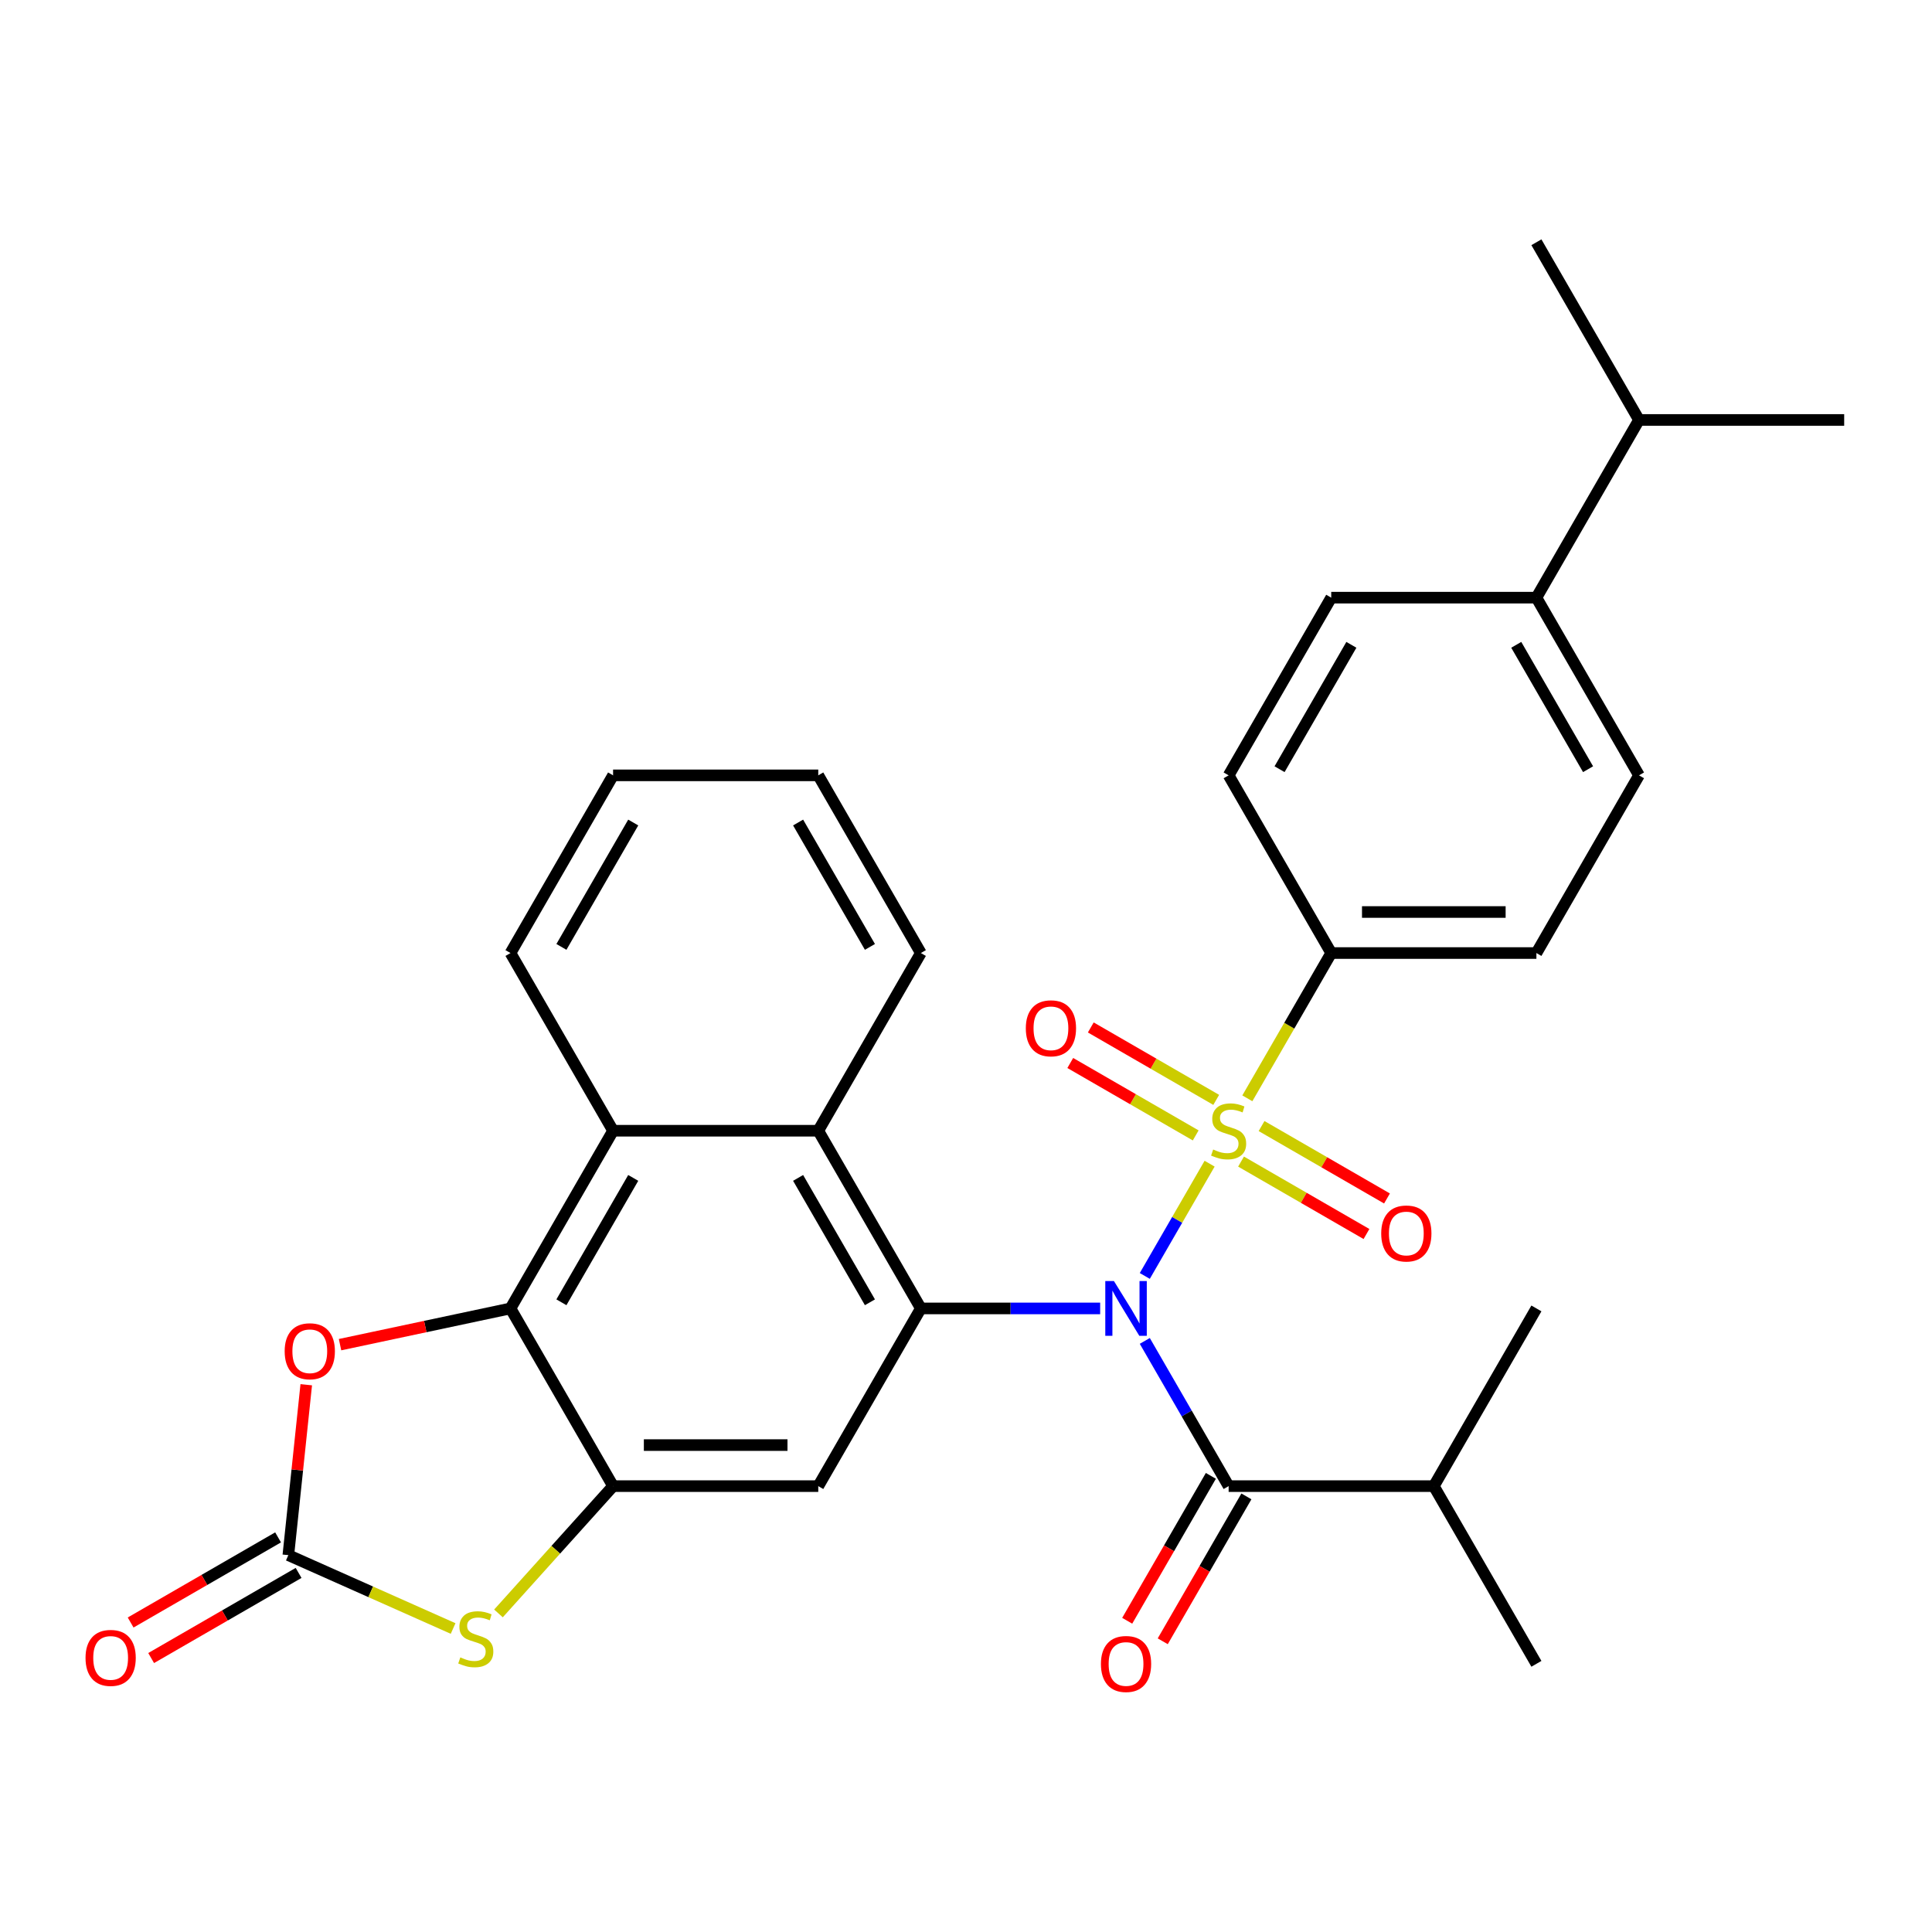 <?xml version='1.0' encoding='iso-8859-1'?>
<svg version='1.1' baseProfile='full'
              xmlns='http://www.w3.org/2000/svg'
                      xmlns:rdkit='http://www.rdkit.org/xml'
                      xmlns:xlink='http://www.w3.org/1999/xlink'
                  xml:space='preserve'
width='1000px' height='1000px' viewBox='0 0 1000 1000'>
<!-- END OF HEADER -->
<rect style='opacity:1.0;fill:#FFFFFF;stroke:none' width='1000' height='1000' x='0' y='0'> </rect>
<path class='bond-0' d='M 592.544,660.425 L 609.319,631.371' style='fill:none;fill-rule:evenodd;stroke:#0000FF;stroke-width:6px;stroke-linecap:butt;stroke-linejoin:miter;stroke-opacity:1' />
<path class='bond-0' d='M 609.319,631.371 L 626.094,602.316' style='fill:none;fill-rule:evenodd;stroke:#CCCC00;stroke-width:6px;stroke-linecap:butt;stroke-linejoin:miter;stroke-opacity:1' />
<path class='bond-1' d='M 569.441,677.24 L 523.037,677.24' style='fill:none;fill-rule:evenodd;stroke:#0000FF;stroke-width:6px;stroke-linecap:butt;stroke-linejoin:miter;stroke-opacity:1' />
<path class='bond-1' d='M 523.037,677.24 L 476.633,677.24' style='fill:none;fill-rule:evenodd;stroke:#000000;stroke-width:6px;stroke-linecap:butt;stroke-linejoin:miter;stroke-opacity:1' />
<path class='bond-3' d='M 592.544,694.056 L 614.241,731.635' style='fill:none;fill-rule:evenodd;stroke:#0000FF;stroke-width:6px;stroke-linecap:butt;stroke-linejoin:miter;stroke-opacity:1' />
<path class='bond-3' d='M 614.241,731.635 L 635.937,769.215' style='fill:none;fill-rule:evenodd;stroke:#000000;stroke-width:6px;stroke-linecap:butt;stroke-linejoin:miter;stroke-opacity:1' />
<path class='bond-11' d='M 645.623,568.491 L 667.331,530.892' style='fill:none;fill-rule:evenodd;stroke:#CCCC00;stroke-width:6px;stroke-linecap:butt;stroke-linejoin:miter;stroke-opacity:1' />
<path class='bond-11' d='M 667.331,530.892 L 689.039,493.292' style='fill:none;fill-rule:evenodd;stroke:#000000;stroke-width:6px;stroke-linecap:butt;stroke-linejoin:miter;stroke-opacity:1' />
<path class='bond-12' d='M 629.512,569.294 L 597.051,550.552' style='fill:none;fill-rule:evenodd;stroke:#CCCC00;stroke-width:6px;stroke-linecap:butt;stroke-linejoin:miter;stroke-opacity:1' />
<path class='bond-12' d='M 597.051,550.552 L 564.59,531.81' style='fill:none;fill-rule:evenodd;stroke:#FF0000;stroke-width:6px;stroke-linecap:butt;stroke-linejoin:miter;stroke-opacity:1' />
<path class='bond-12' d='M 618.892,587.688 L 586.431,568.947' style='fill:none;fill-rule:evenodd;stroke:#CCCC00;stroke-width:6px;stroke-linecap:butt;stroke-linejoin:miter;stroke-opacity:1' />
<path class='bond-12' d='M 586.431,568.947 L 553.969,550.205' style='fill:none;fill-rule:evenodd;stroke:#FF0000;stroke-width:6px;stroke-linecap:butt;stroke-linejoin:miter;stroke-opacity:1' />
<path class='bond-13' d='M 642.362,601.239 L 674.824,619.981' style='fill:none;fill-rule:evenodd;stroke:#CCCC00;stroke-width:6px;stroke-linecap:butt;stroke-linejoin:miter;stroke-opacity:1' />
<path class='bond-13' d='M 674.824,619.981 L 707.285,638.722' style='fill:none;fill-rule:evenodd;stroke:#FF0000;stroke-width:6px;stroke-linecap:butt;stroke-linejoin:miter;stroke-opacity:1' />
<path class='bond-13' d='M 652.983,582.844 L 685.444,601.586' style='fill:none;fill-rule:evenodd;stroke:#CCCC00;stroke-width:6px;stroke-linecap:butt;stroke-linejoin:miter;stroke-opacity:1' />
<path class='bond-13' d='M 685.444,601.586 L 717.905,620.327' style='fill:none;fill-rule:evenodd;stroke:#FF0000;stroke-width:6px;stroke-linecap:butt;stroke-linejoin:miter;stroke-opacity:1' />
<path class='bond-6' d='M 476.633,677.24 L 423.532,769.215' style='fill:none;fill-rule:evenodd;stroke:#000000;stroke-width:6px;stroke-linecap:butt;stroke-linejoin:miter;stroke-opacity:1' />
<path class='bond-9' d='M 476.633,677.24 L 423.532,585.266' style='fill:none;fill-rule:evenodd;stroke:#000000;stroke-width:6px;stroke-linecap:butt;stroke-linejoin:miter;stroke-opacity:1' />
<path class='bond-9' d='M 450.273,674.065 L 413.102,609.683' style='fill:none;fill-rule:evenodd;stroke:#000000;stroke-width:6px;stroke-linecap:butt;stroke-linejoin:miter;stroke-opacity:1' />
<path class='bond-2' d='M 317.329,769.215 L 423.532,769.215' style='fill:none;fill-rule:evenodd;stroke:#000000;stroke-width:6px;stroke-linecap:butt;stroke-linejoin:miter;stroke-opacity:1' />
<path class='bond-2' d='M 333.26,747.974 L 407.602,747.974' style='fill:none;fill-rule:evenodd;stroke:#000000;stroke-width:6px;stroke-linecap:butt;stroke-linejoin:miter;stroke-opacity:1' />
<path class='bond-7' d='M 317.329,769.215 L 287.665,802.16' style='fill:none;fill-rule:evenodd;stroke:#000000;stroke-width:6px;stroke-linecap:butt;stroke-linejoin:miter;stroke-opacity:1' />
<path class='bond-7' d='M 287.665,802.16 L 258.001,835.106' style='fill:none;fill-rule:evenodd;stroke:#CCCC00;stroke-width:6px;stroke-linecap:butt;stroke-linejoin:miter;stroke-opacity:1' />
<path class='bond-31' d='M 317.329,769.215 L 264.228,677.24' style='fill:none;fill-rule:evenodd;stroke:#000000;stroke-width:6px;stroke-linecap:butt;stroke-linejoin:miter;stroke-opacity:1' />
<path class='bond-14' d='M 626.74,763.905 L 605.09,801.404' style='fill:none;fill-rule:evenodd;stroke:#000000;stroke-width:6px;stroke-linecap:butt;stroke-linejoin:miter;stroke-opacity:1' />
<path class='bond-14' d='M 605.09,801.404 L 583.439,838.904' style='fill:none;fill-rule:evenodd;stroke:#FF0000;stroke-width:6px;stroke-linecap:butt;stroke-linejoin:miter;stroke-opacity:1' />
<path class='bond-14' d='M 645.135,774.525 L 623.484,812.024' style='fill:none;fill-rule:evenodd;stroke:#000000;stroke-width:6px;stroke-linecap:butt;stroke-linejoin:miter;stroke-opacity:1' />
<path class='bond-14' d='M 623.484,812.024 L 601.834,849.524' style='fill:none;fill-rule:evenodd;stroke:#FF0000;stroke-width:6px;stroke-linecap:butt;stroke-linejoin:miter;stroke-opacity:1' />
<path class='bond-19' d='M 635.937,769.215 L 742.14,769.215' style='fill:none;fill-rule:evenodd;stroke:#000000;stroke-width:6px;stroke-linecap:butt;stroke-linejoin:miter;stroke-opacity:1' />
<path class='bond-4' d='M 264.228,677.24 L 317.329,585.266' style='fill:none;fill-rule:evenodd;stroke:#000000;stroke-width:6px;stroke-linecap:butt;stroke-linejoin:miter;stroke-opacity:1' />
<path class='bond-4' d='M 290.588,674.065 L 327.759,609.683' style='fill:none;fill-rule:evenodd;stroke:#000000;stroke-width:6px;stroke-linecap:butt;stroke-linejoin:miter;stroke-opacity:1' />
<path class='bond-8' d='M 264.228,677.24 L 220.115,686.617' style='fill:none;fill-rule:evenodd;stroke:#000000;stroke-width:6px;stroke-linecap:butt;stroke-linejoin:miter;stroke-opacity:1' />
<path class='bond-8' d='M 220.115,686.617 L 176.001,695.994' style='fill:none;fill-rule:evenodd;stroke:#FF0000;stroke-width:6px;stroke-linecap:butt;stroke-linejoin:miter;stroke-opacity:1' />
<path class='bond-5' d='M 149.245,804.942 L 191.888,823.928' style='fill:none;fill-rule:evenodd;stroke:#000000;stroke-width:6px;stroke-linecap:butt;stroke-linejoin:miter;stroke-opacity:1' />
<path class='bond-5' d='M 191.888,823.928 L 234.531,842.914' style='fill:none;fill-rule:evenodd;stroke:#CCCC00;stroke-width:6px;stroke-linecap:butt;stroke-linejoin:miter;stroke-opacity:1' />
<path class='bond-15' d='M 143.935,795.745 L 105.775,817.776' style='fill:none;fill-rule:evenodd;stroke:#000000;stroke-width:6px;stroke-linecap:butt;stroke-linejoin:miter;stroke-opacity:1' />
<path class='bond-15' d='M 105.775,817.776 L 67.616,839.808' style='fill:none;fill-rule:evenodd;stroke:#FF0000;stroke-width:6px;stroke-linecap:butt;stroke-linejoin:miter;stroke-opacity:1' />
<path class='bond-15' d='M 154.555,814.14 L 116.396,836.171' style='fill:none;fill-rule:evenodd;stroke:#000000;stroke-width:6px;stroke-linecap:butt;stroke-linejoin:miter;stroke-opacity:1' />
<path class='bond-15' d='M 116.396,836.171 L 78.236,858.202' style='fill:none;fill-rule:evenodd;stroke:#FF0000;stroke-width:6px;stroke-linecap:butt;stroke-linejoin:miter;stroke-opacity:1' />
<path class='bond-34' d='M 149.245,804.942 L 153.88,760.839' style='fill:none;fill-rule:evenodd;stroke:#000000;stroke-width:6px;stroke-linecap:butt;stroke-linejoin:miter;stroke-opacity:1' />
<path class='bond-34' d='M 153.88,760.839 L 158.516,716.736' style='fill:none;fill-rule:evenodd;stroke:#FF0000;stroke-width:6px;stroke-linecap:butt;stroke-linejoin:miter;stroke-opacity:1' />
<path class='bond-10' d='M 423.532,585.266 L 317.329,585.266' style='fill:none;fill-rule:evenodd;stroke:#000000;stroke-width:6px;stroke-linecap:butt;stroke-linejoin:miter;stroke-opacity:1' />
<path class='bond-23' d='M 423.532,585.266 L 476.633,493.292' style='fill:none;fill-rule:evenodd;stroke:#000000;stroke-width:6px;stroke-linecap:butt;stroke-linejoin:miter;stroke-opacity:1' />
<path class='bond-24' d='M 317.329,585.266 L 264.228,493.292' style='fill:none;fill-rule:evenodd;stroke:#000000;stroke-width:6px;stroke-linecap:butt;stroke-linejoin:miter;stroke-opacity:1' />
<path class='bond-17' d='M 689.039,493.292 L 635.937,401.318' style='fill:none;fill-rule:evenodd;stroke:#000000;stroke-width:6px;stroke-linecap:butt;stroke-linejoin:miter;stroke-opacity:1' />
<path class='bond-18' d='M 689.039,493.292 L 795.241,493.292' style='fill:none;fill-rule:evenodd;stroke:#000000;stroke-width:6px;stroke-linecap:butt;stroke-linejoin:miter;stroke-opacity:1' />
<path class='bond-18' d='M 704.969,472.051 L 779.311,472.051' style='fill:none;fill-rule:evenodd;stroke:#000000;stroke-width:6px;stroke-linecap:butt;stroke-linejoin:miter;stroke-opacity:1' />
<path class='bond-16' d='M 795.241,309.344 L 848.343,401.318' style='fill:none;fill-rule:evenodd;stroke:#000000;stroke-width:6px;stroke-linecap:butt;stroke-linejoin:miter;stroke-opacity:1' />
<path class='bond-16' d='M 784.812,333.76 L 821.983,398.142' style='fill:none;fill-rule:evenodd;stroke:#000000;stroke-width:6px;stroke-linecap:butt;stroke-linejoin:miter;stroke-opacity:1' />
<path class='bond-22' d='M 795.241,309.344 L 848.343,217.369' style='fill:none;fill-rule:evenodd;stroke:#000000;stroke-width:6px;stroke-linecap:butt;stroke-linejoin:miter;stroke-opacity:1' />
<path class='bond-32' d='M 795.241,309.344 L 689.039,309.344' style='fill:none;fill-rule:evenodd;stroke:#000000;stroke-width:6px;stroke-linecap:butt;stroke-linejoin:miter;stroke-opacity:1' />
<path class='bond-21' d='M 635.937,401.318 L 689.039,309.344' style='fill:none;fill-rule:evenodd;stroke:#000000;stroke-width:6px;stroke-linecap:butt;stroke-linejoin:miter;stroke-opacity:1' />
<path class='bond-21' d='M 662.297,398.142 L 699.468,333.76' style='fill:none;fill-rule:evenodd;stroke:#000000;stroke-width:6px;stroke-linecap:butt;stroke-linejoin:miter;stroke-opacity:1' />
<path class='bond-20' d='M 795.241,493.292 L 848.343,401.318' style='fill:none;fill-rule:evenodd;stroke:#000000;stroke-width:6px;stroke-linecap:butt;stroke-linejoin:miter;stroke-opacity:1' />
<path class='bond-25' d='M 742.14,769.215 L 795.241,861.189' style='fill:none;fill-rule:evenodd;stroke:#000000;stroke-width:6px;stroke-linecap:butt;stroke-linejoin:miter;stroke-opacity:1' />
<path class='bond-26' d='M 742.14,769.215 L 795.241,677.24' style='fill:none;fill-rule:evenodd;stroke:#000000;stroke-width:6px;stroke-linecap:butt;stroke-linejoin:miter;stroke-opacity:1' />
<path class='bond-27' d='M 848.343,217.369 L 954.545,217.369' style='fill:none;fill-rule:evenodd;stroke:#000000;stroke-width:6px;stroke-linecap:butt;stroke-linejoin:miter;stroke-opacity:1' />
<path class='bond-28' d='M 848.343,217.369 L 795.241,125.395' style='fill:none;fill-rule:evenodd;stroke:#000000;stroke-width:6px;stroke-linecap:butt;stroke-linejoin:miter;stroke-opacity:1' />
<path class='bond-29' d='M 476.633,493.292 L 423.532,401.318' style='fill:none;fill-rule:evenodd;stroke:#000000;stroke-width:6px;stroke-linecap:butt;stroke-linejoin:miter;stroke-opacity:1' />
<path class='bond-29' d='M 450.273,490.116 L 413.102,425.734' style='fill:none;fill-rule:evenodd;stroke:#000000;stroke-width:6px;stroke-linecap:butt;stroke-linejoin:miter;stroke-opacity:1' />
<path class='bond-33' d='M 264.228,493.292 L 317.329,401.318' style='fill:none;fill-rule:evenodd;stroke:#000000;stroke-width:6px;stroke-linecap:butt;stroke-linejoin:miter;stroke-opacity:1' />
<path class='bond-33' d='M 290.588,490.116 L 327.759,425.734' style='fill:none;fill-rule:evenodd;stroke:#000000;stroke-width:6px;stroke-linecap:butt;stroke-linejoin:miter;stroke-opacity:1' />
<path class='bond-30' d='M 423.532,401.318 L 317.329,401.318' style='fill:none;fill-rule:evenodd;stroke:#000000;stroke-width:6px;stroke-linecap:butt;stroke-linejoin:miter;stroke-opacity:1' />
<path  class='atom-0' d='M 576.576 663.08
L 585.856 678.08
Q 586.776 679.56, 588.256 682.24
Q 589.736 684.92, 589.816 685.08
L 589.816 663.08
L 593.576 663.08
L 593.576 691.4
L 589.696 691.4
L 579.736 675
Q 578.576 673.08, 577.336 670.88
Q 576.136 668.68, 575.776 668
L 575.776 691.4
L 572.096 691.4
L 572.096 663.08
L 576.576 663.08
' fill='#0000FF'/>
<path  class='atom-1' d='M 627.937 594.986
Q 628.257 595.106, 629.577 595.666
Q 630.897 596.226, 632.337 596.586
Q 633.817 596.906, 635.257 596.906
Q 637.937 596.906, 639.497 595.626
Q 641.057 594.306, 641.057 592.026
Q 641.057 590.466, 640.257 589.506
Q 639.497 588.546, 638.297 588.026
Q 637.097 587.506, 635.097 586.906
Q 632.577 586.146, 631.057 585.426
Q 629.577 584.706, 628.497 583.186
Q 627.457 581.666, 627.457 579.106
Q 627.457 575.546, 629.857 573.346
Q 632.297 571.146, 637.097 571.146
Q 640.377 571.146, 644.097 572.706
L 643.177 575.786
Q 639.777 574.386, 637.217 574.386
Q 634.457 574.386, 632.937 575.546
Q 631.417 576.666, 631.457 578.626
Q 631.457 580.146, 632.217 581.066
Q 633.017 581.986, 634.137 582.506
Q 635.297 583.026, 637.217 583.626
Q 639.777 584.426, 641.297 585.226
Q 642.817 586.026, 643.897 587.666
Q 645.017 589.266, 645.017 592.026
Q 645.017 595.946, 642.377 598.066
Q 639.777 600.146, 635.417 600.146
Q 632.897 600.146, 630.977 599.586
Q 629.097 599.066, 626.857 598.146
L 627.937 594.986
' fill='#CCCC00'/>
<path  class='atom-8' d='M 238.266 857.859
Q 238.586 857.979, 239.906 858.539
Q 241.226 859.099, 242.666 859.459
Q 244.146 859.779, 245.586 859.779
Q 248.266 859.779, 249.826 858.499
Q 251.386 857.179, 251.386 854.899
Q 251.386 853.339, 250.586 852.379
Q 249.826 851.419, 248.626 850.899
Q 247.426 850.379, 245.426 849.779
Q 242.906 849.019, 241.386 848.299
Q 239.906 847.579, 238.826 846.059
Q 237.786 844.539, 237.786 841.979
Q 237.786 838.419, 240.186 836.219
Q 242.626 834.019, 247.426 834.019
Q 250.706 834.019, 254.426 835.579
L 253.506 838.659
Q 250.106 837.259, 247.546 837.259
Q 244.786 837.259, 243.266 838.419
Q 241.746 839.539, 241.786 841.499
Q 241.786 843.019, 242.546 843.939
Q 243.346 844.859, 244.466 845.379
Q 245.626 845.899, 247.546 846.499
Q 250.106 847.299, 251.626 848.099
Q 253.146 848.899, 254.226 850.539
Q 255.346 852.139, 255.346 854.899
Q 255.346 858.819, 252.706 860.939
Q 250.106 863.019, 245.746 863.019
Q 243.226 863.019, 241.306 862.459
Q 239.426 861.939, 237.186 861.019
L 238.266 857.859
' fill='#CCCC00'/>
<path  class='atom-9' d='M 147.346 699.401
Q 147.346 692.601, 150.706 688.801
Q 154.066 685.001, 160.346 685.001
Q 166.626 685.001, 169.986 688.801
Q 173.346 692.601, 173.346 699.401
Q 173.346 706.281, 169.946 710.201
Q 166.546 714.081, 160.346 714.081
Q 154.106 714.081, 150.706 710.201
Q 147.346 706.321, 147.346 699.401
M 160.346 710.881
Q 164.666 710.881, 166.986 708.001
Q 169.346 705.081, 169.346 699.401
Q 169.346 693.841, 166.986 691.041
Q 164.666 688.201, 160.346 688.201
Q 156.026 688.201, 153.666 691.001
Q 151.346 693.801, 151.346 699.401
Q 151.346 705.121, 153.666 708.001
Q 156.026 710.881, 160.346 710.881
' fill='#FF0000'/>
<path  class='atom-13' d='M 530.963 532.245
Q 530.963 525.445, 534.323 521.645
Q 537.683 517.845, 543.963 517.845
Q 550.243 517.845, 553.603 521.645
Q 556.963 525.445, 556.963 532.245
Q 556.963 539.125, 553.563 543.045
Q 550.163 546.925, 543.963 546.925
Q 537.723 546.925, 534.323 543.045
Q 530.963 539.165, 530.963 532.245
M 543.963 543.725
Q 548.283 543.725, 550.603 540.845
Q 552.963 537.925, 552.963 532.245
Q 552.963 526.685, 550.603 523.885
Q 548.283 521.045, 543.963 521.045
Q 539.643 521.045, 537.283 523.845
Q 534.963 526.645, 534.963 532.245
Q 534.963 537.965, 537.283 540.845
Q 539.643 543.725, 543.963 543.725
' fill='#FF0000'/>
<path  class='atom-14' d='M 714.912 638.448
Q 714.912 631.648, 718.272 627.848
Q 721.632 624.048, 727.912 624.048
Q 734.192 624.048, 737.552 627.848
Q 740.912 631.648, 740.912 638.448
Q 740.912 645.328, 737.512 649.248
Q 734.112 653.128, 727.912 653.128
Q 721.672 653.128, 718.272 649.248
Q 714.912 645.368, 714.912 638.448
M 727.912 649.928
Q 732.232 649.928, 734.552 647.048
Q 736.912 644.128, 736.912 638.448
Q 736.912 632.888, 734.552 630.088
Q 732.232 627.248, 727.912 627.248
Q 723.592 627.248, 721.232 630.048
Q 718.912 632.848, 718.912 638.448
Q 718.912 644.168, 721.232 647.048
Q 723.592 649.928, 727.912 649.928
' fill='#FF0000'/>
<path  class='atom-15' d='M 569.836 861.269
Q 569.836 854.469, 573.196 850.669
Q 576.556 846.869, 582.836 846.869
Q 589.116 846.869, 592.476 850.669
Q 595.836 854.469, 595.836 861.269
Q 595.836 868.149, 592.436 872.069
Q 589.036 875.949, 582.836 875.949
Q 576.596 875.949, 573.196 872.069
Q 569.836 868.189, 569.836 861.269
M 582.836 872.749
Q 587.156 872.749, 589.476 869.869
Q 591.836 866.949, 591.836 861.269
Q 591.836 855.709, 589.476 852.909
Q 587.156 850.069, 582.836 850.069
Q 578.516 850.069, 576.156 852.869
Q 573.836 855.669, 573.836 861.269
Q 573.836 866.989, 576.156 869.869
Q 578.516 872.749, 582.836 872.749
' fill='#FF0000'/>
<path  class='atom-16' d='M 44.271 858.123
Q 44.271 851.323, 47.631 847.523
Q 50.991 843.723, 57.271 843.723
Q 63.551 843.723, 66.911 847.523
Q 70.271 851.323, 70.271 858.123
Q 70.271 865.003, 66.871 868.923
Q 63.471 872.803, 57.271 872.803
Q 51.031 872.803, 47.631 868.923
Q 44.271 865.043, 44.271 858.123
M 57.271 869.603
Q 61.591 869.603, 63.911 866.723
Q 66.271 863.803, 66.271 858.123
Q 66.271 852.563, 63.911 849.763
Q 61.591 846.923, 57.271 846.923
Q 52.951 846.923, 50.591 849.723
Q 48.271 852.523, 48.271 858.123
Q 48.271 863.843, 50.591 866.723
Q 52.951 869.603, 57.271 869.603
' fill='#FF0000'/>
</svg>
